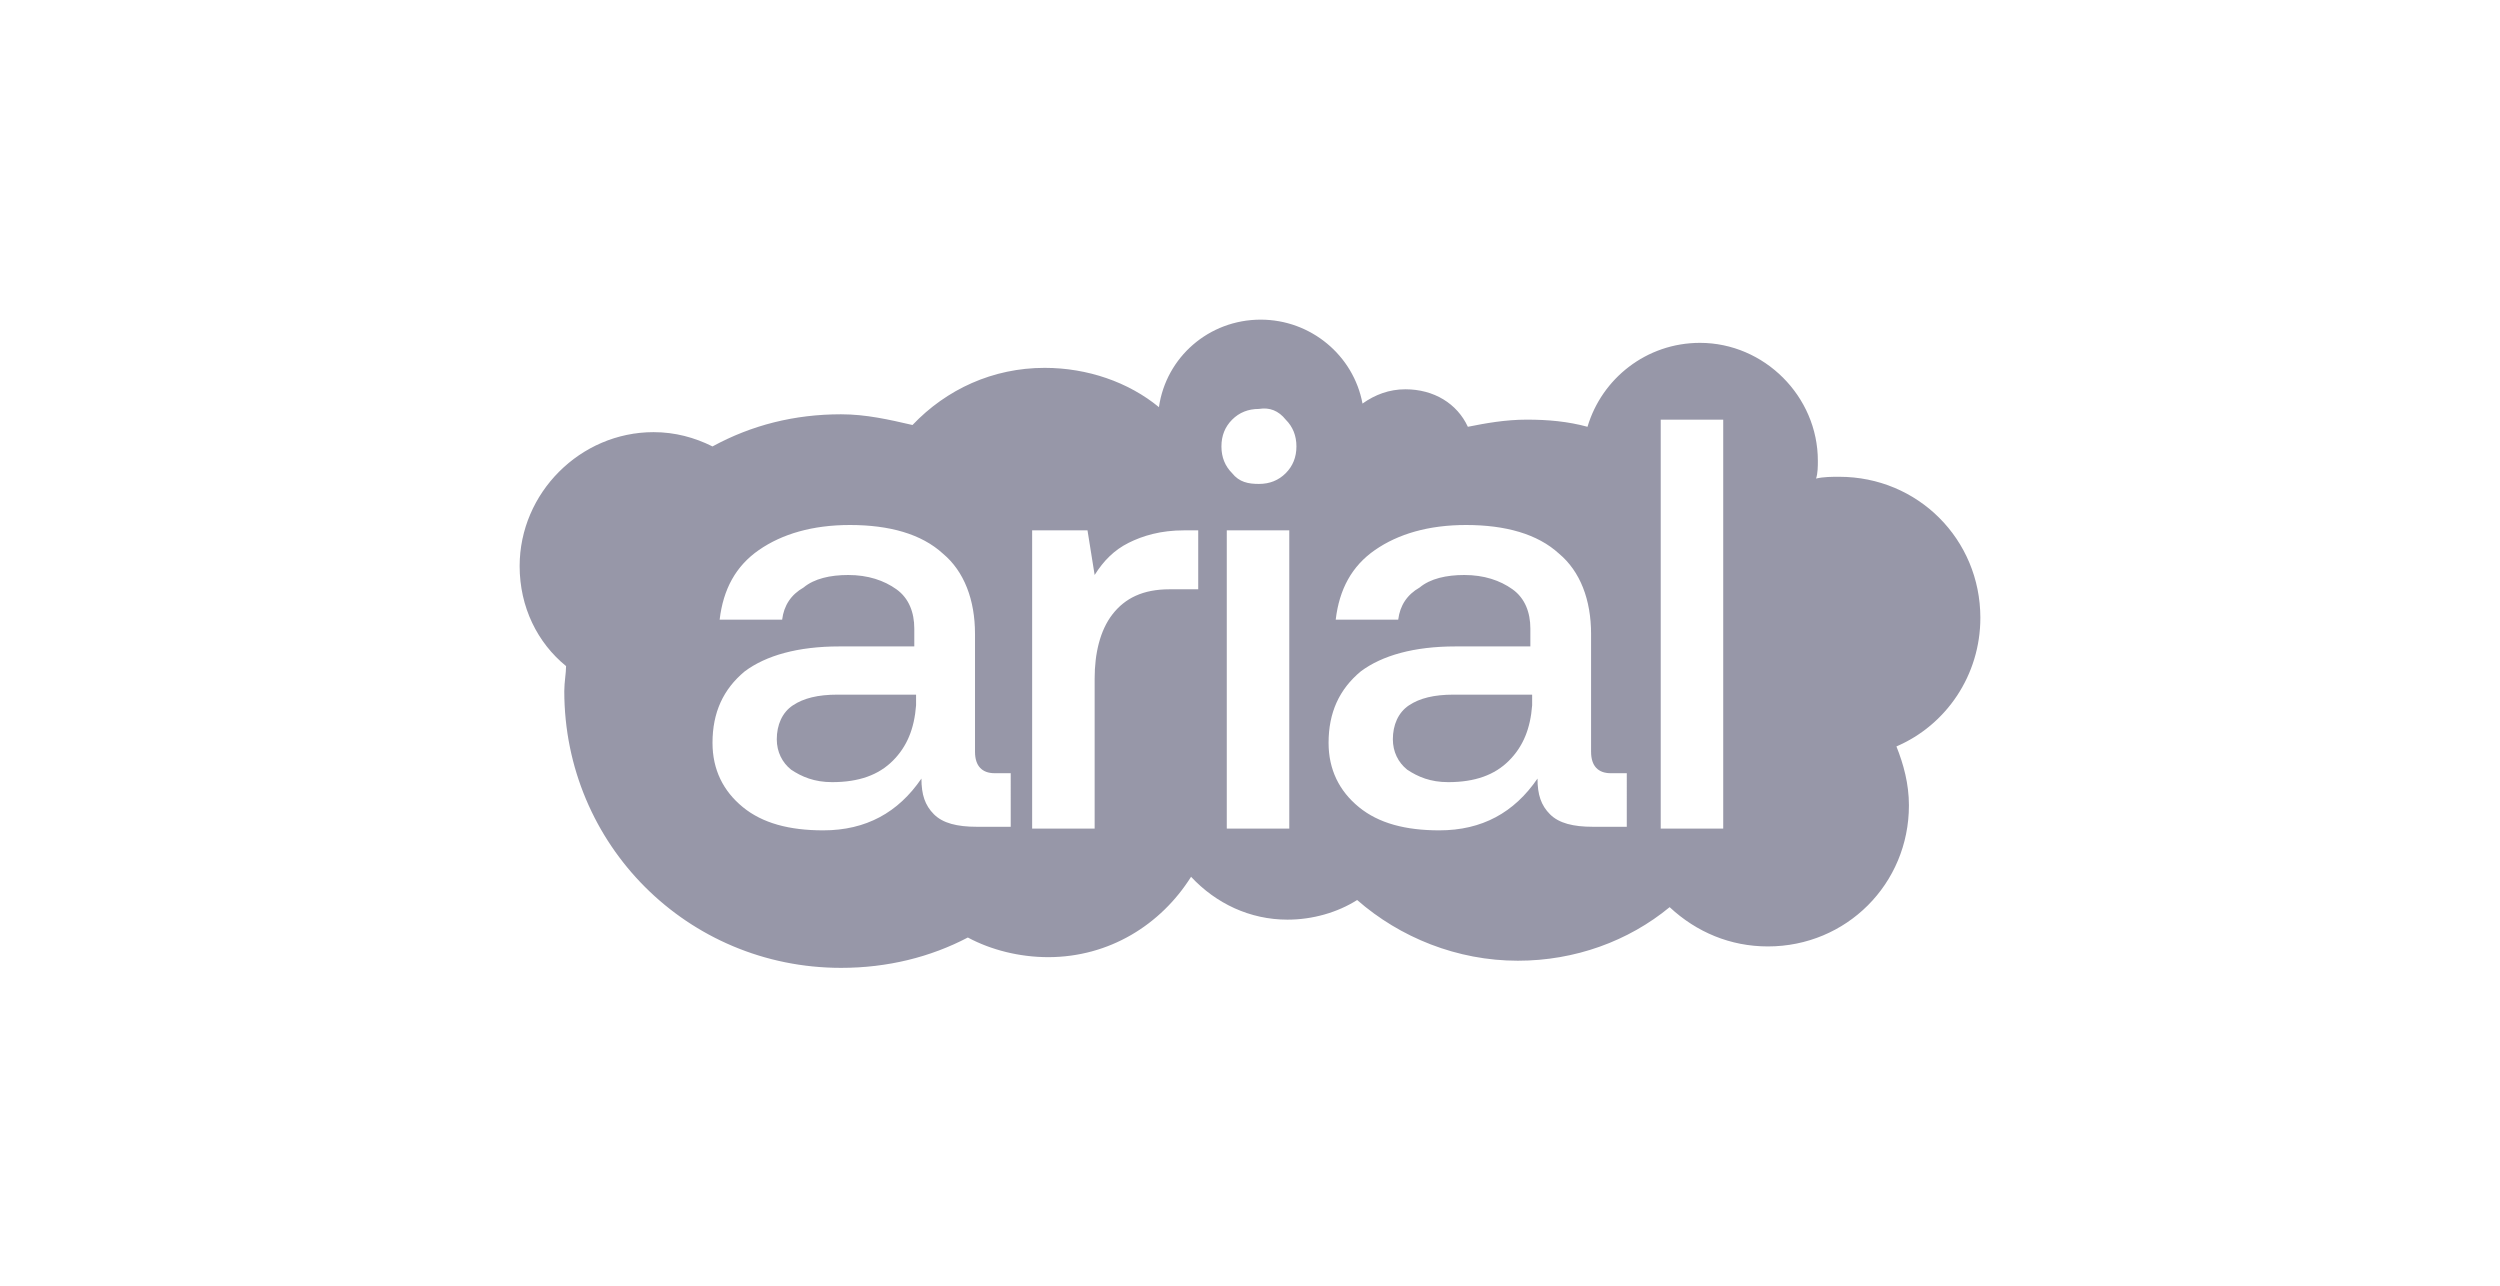 <?xml version="1.0" encoding="utf-8"?>
<!-- Generator: Adobe Illustrator 24.2.1, SVG Export Plug-In . SVG Version: 6.00 Build 0)  -->
<svg version="1.1" id="Ebene_1" xmlns="http://www.w3.org/2000/svg" xmlns:xlink="http://www.w3.org/1999/xlink" x="0px" y="0px"
	 width="140px" height="72px" viewBox="0 0 140 72" style="enable-background:new 0 0 140 72;" xml:space="preserve">
<style type="text/css">
	.st0{opacity:0.7;}
	.st1{fill:#6B6B83;}
</style>
<g class="st0">
	<path class="st1" d="M44.4,39.5c-0.6,0.4-0.9,1.1-0.9,1.9c0,0.7,0.3,1.3,0.8,1.7c0.6,0.4,1.3,0.7,2.3,0.7c1.5,0,2.6-0.4,3.4-1.2
		s1.2-1.8,1.3-3.1c0-0.1,0-0.6,0-0.6h-4.4C45.8,38.9,45,39.1,44.4,39.5z"/>
	<path class="st1" d="M78.9,39.5c-0.6,0.4-0.9,1.1-0.9,1.9c0,0.7,0.3,1.3,0.8,1.7c0.6,0.4,1.3,0.7,2.3,0.7c1.5,0,2.6-0.4,3.4-1.2
		s1.2-1.8,1.3-3.1c0-0.1,0-0.6,0-0.6h-4.4C80.3,38.9,79.5,39.1,78.9,39.5z"/>
	<path class="st1" d="M110.9,34.6c0-4.4-3.5-7.9-7.9-7.9c-0.4,0-0.9,0-1.3,0.1c0.1-0.3,0.1-0.7,0.1-1c0-3.6-3-6.6-6.6-6.6
		c-3,0-5.5,2-6.3,4.7c-1.1-0.3-2.2-0.4-3.4-0.4c-1.2,0-2.3,0.2-3.3,0.4c-0.6-1.3-1.9-2.1-3.5-2.1c-0.9,0-1.7,0.3-2.4,0.8
		c-0.5-2.7-2.9-4.7-5.7-4.7c-2.9,0-5.3,2.1-5.7,4.9c-1.7-1.4-4-2.2-6.4-2.2c-2.9,0-5.5,1.2-7.4,3.2c-1.3-0.3-2.6-0.6-4-0.6
		c-2.6,0-5,0.6-7.2,1.8c-1-0.5-2.1-0.8-3.3-0.8c-4.1,0-7.5,3.4-7.5,7.5c0,2.3,1,4.3,2.6,5.6c0,0.4-0.1,0.9-0.1,1.4
		c0,8.6,6.9,15.5,15.5,15.5c2.6,0,5-0.6,7.1-1.7c1.3,0.7,2.9,1.1,4.5,1.1c3.4,0,6.3-1.8,8-4.5c1.4,1.5,3.3,2.4,5.4,2.4
		c1.4,0,2.8-0.4,3.9-1.1c2.4,2.1,5.6,3.4,9,3.4c3.2,0,6.2-1.1,8.5-3C95,52.2,96.9,53,99,53c4.4,0,7.9-3.5,7.9-7.9
		c0-1.2-0.3-2.3-0.7-3.3C109,40.6,110.9,37.8,110.9,34.6z M56.6,46.3h-1.9c-1.1,0-1.9-0.2-2.4-0.7s-0.7-1.1-0.7-2
		c-1.3,1.9-3.1,2.9-5.5,2.9c-1.9,0-3.4-0.4-4.5-1.3c-1.1-0.9-1.7-2.1-1.7-3.6c0-1.7,0.6-3,1.8-4c1.2-0.9,3-1.4,5.3-1.4h4.2v-1
		c0-0.9-0.3-1.7-1-2.2s-1.6-0.8-2.7-0.8c-1,0-1.9,0.2-2.5,0.7c-0.7,0.4-1.1,1-1.2,1.8h-3.5c0.2-1.7,0.9-3,2.2-3.9s3-1.4,5.1-1.4
		c2.2,0,4,0.5,5.2,1.6c1.2,1,1.8,2.6,1.8,4.5v6.6c0,0.8,0.4,1.2,1.1,1.2h0.9V46.3z M67.1,33h-1.6c-1.5,0-2.5,0.5-3.2,1.4
		c-0.7,0.9-1,2.2-1,3.6v8.4h-3.5V29.7h3.1l0.4,2.5c0.5-0.8,1.1-1.4,1.9-1.8c0.8-0.4,1.8-0.7,3.1-0.7h0.8V33z M72.2,46.4h-3.5V29.7
		h3.5V46.4z M72,26.5c-0.4,0.4-0.9,0.6-1.5,0.6S69.4,27,69,26.5c-0.4-0.4-0.6-0.9-0.6-1.5s0.2-1.1,0.6-1.5s0.9-0.6,1.5-0.6
		c0.6-0.1,1.1,0.1,1.5,0.6c0.4,0.4,0.6,0.9,0.6,1.5S72.4,26.1,72,26.5z M91.1,46.3h-1.9c-1.1,0-1.9-0.2-2.4-0.7s-0.7-1.1-0.7-2
		c-1.3,1.9-3.1,2.9-5.5,2.9c-1.9,0-3.4-0.4-4.5-1.3c-1.1-0.9-1.7-2.1-1.7-3.6c0-1.7,0.6-3,1.8-4c1.2-0.9,3-1.4,5.3-1.4h4.2v-1
		c0-0.9-0.3-1.7-1-2.2s-1.6-0.8-2.7-0.8c-1,0-1.9,0.2-2.5,0.7c-0.7,0.4-1.1,1-1.2,1.8h-3.5c0.2-1.7,0.9-3,2.2-3.9s3-1.4,5.1-1.4
		c2.2,0,4,0.5,5.2,1.6c1.2,1,1.8,2.6,1.8,4.5v6.6c0,0.8,0.4,1.2,1.1,1.2h0.9v-0.1c0,0,0,0.1,0,0.1h0V46.3z M96.5,46.4H93V23.5h3.5
		V46.4z"/>
</g>
</svg>
